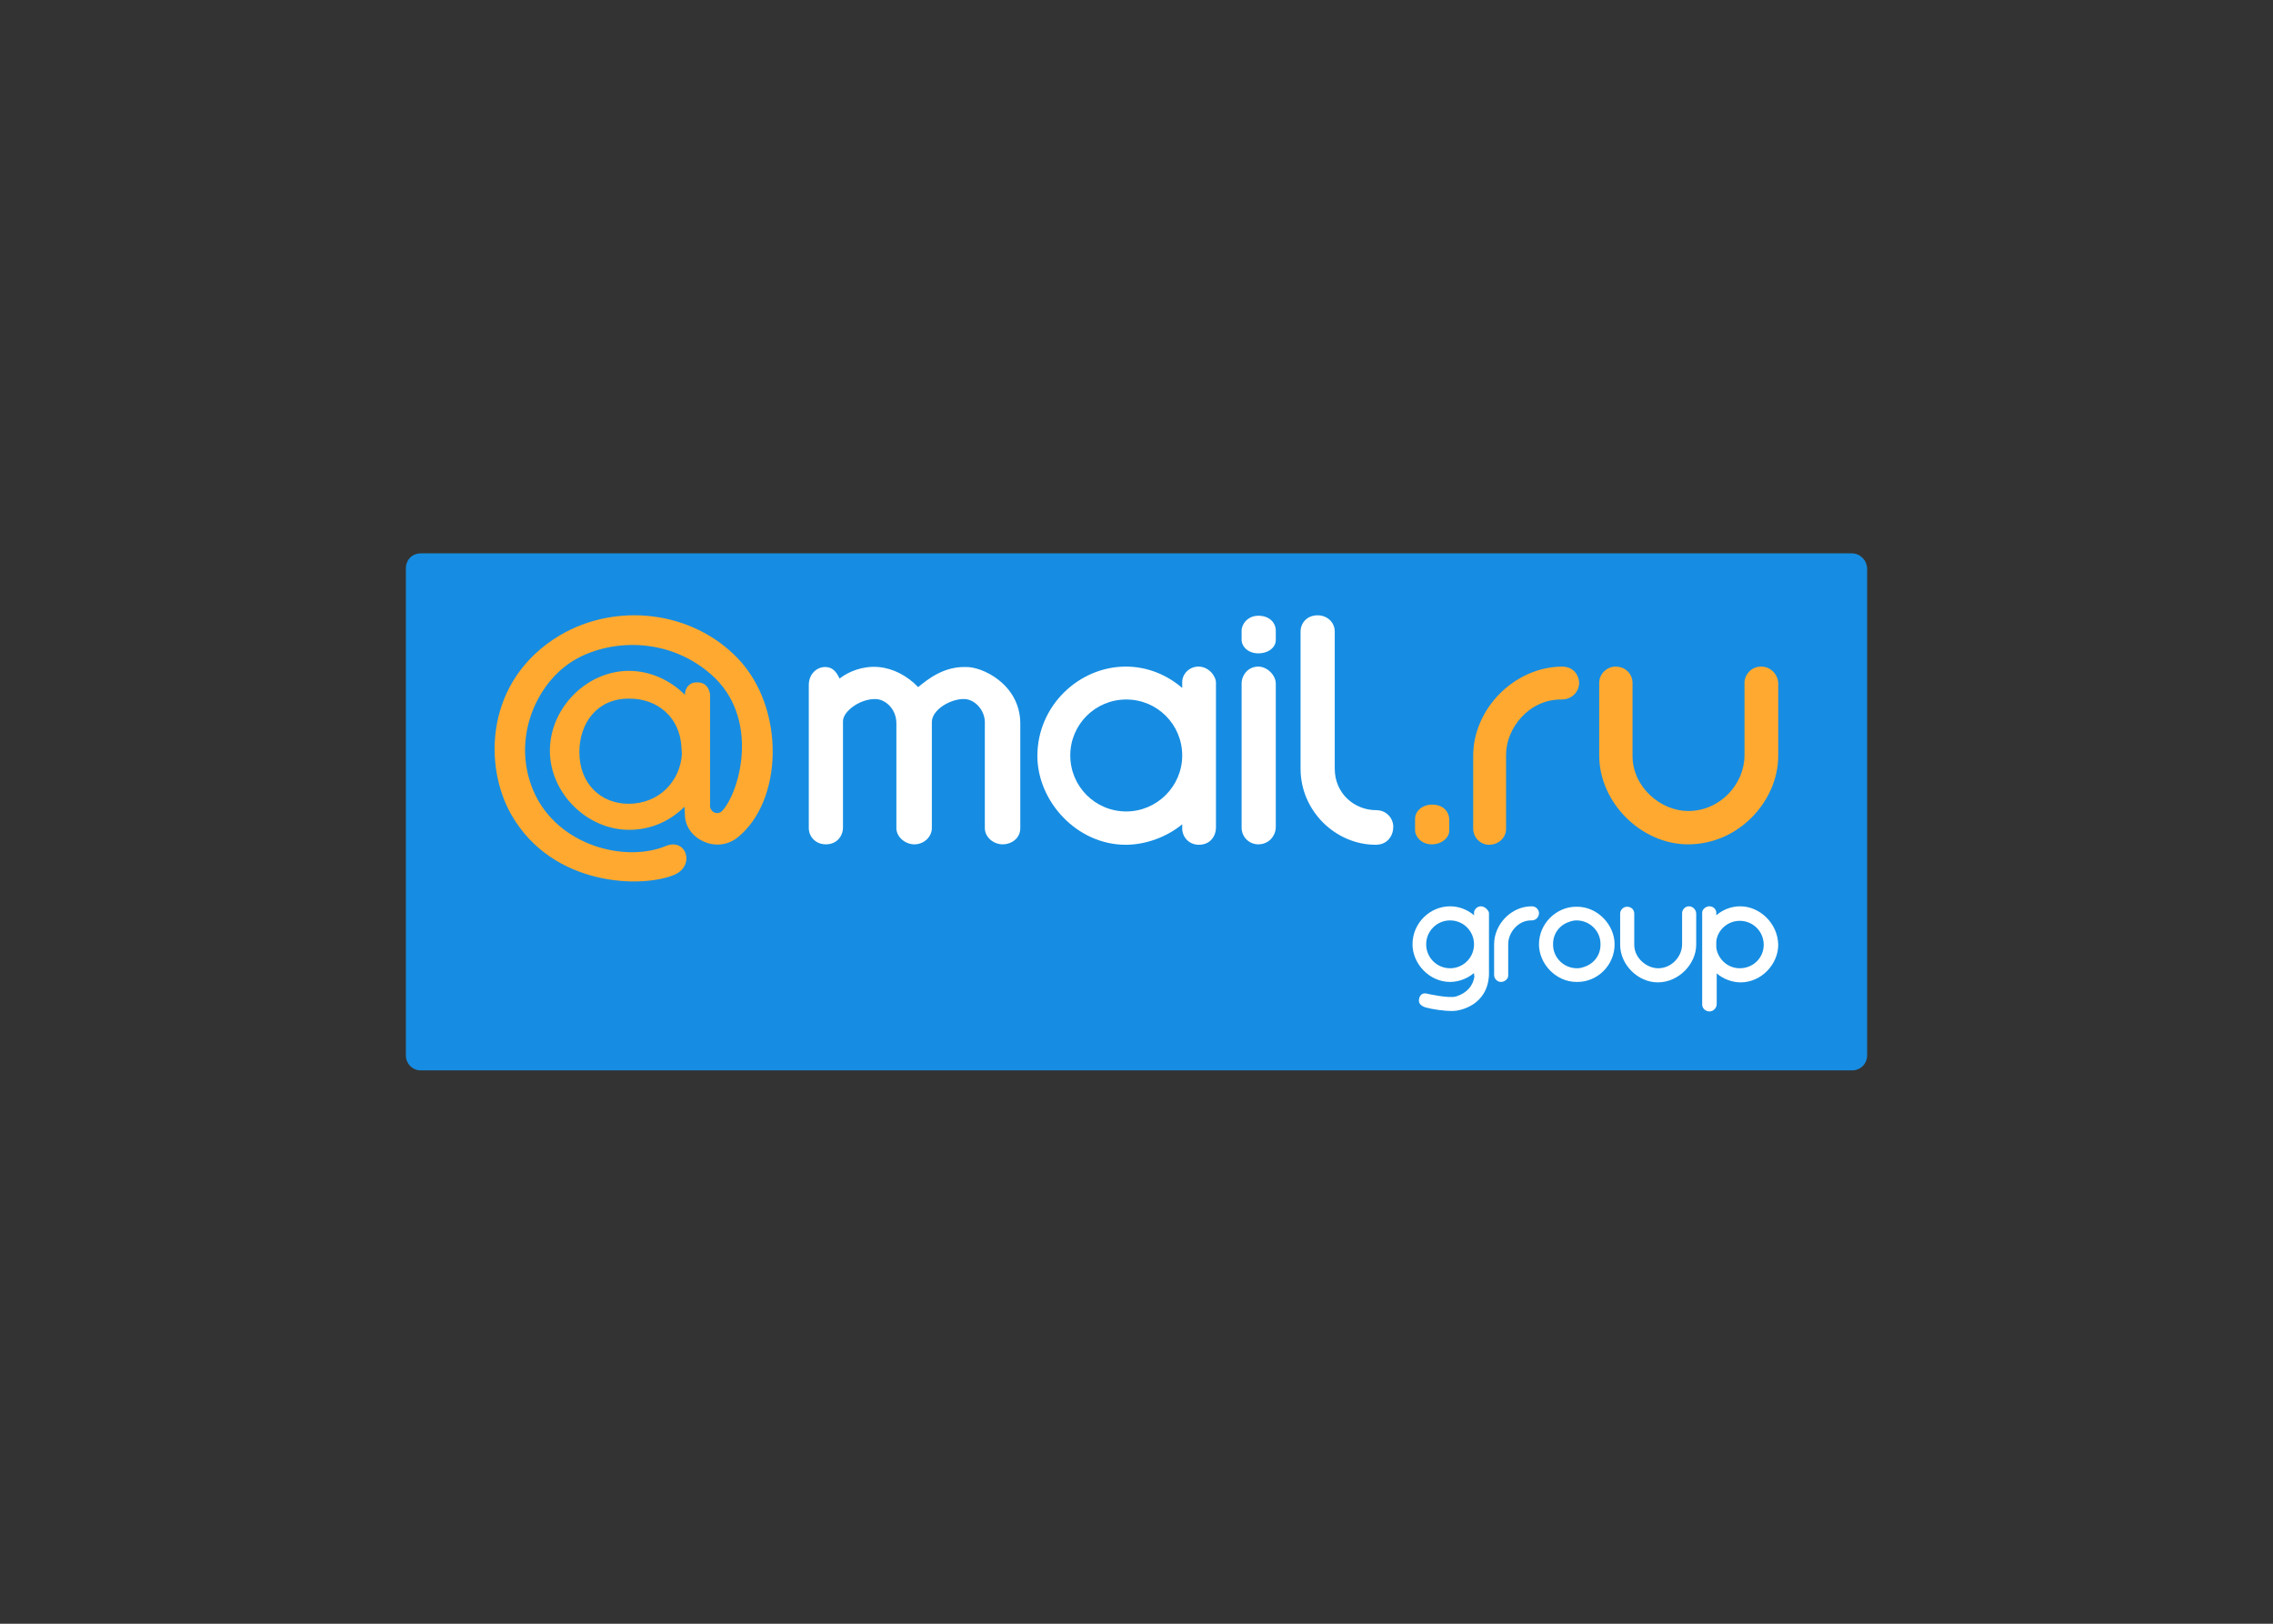 <svg clip-rule="evenodd" fill-rule="evenodd" stroke-linejoin="round" stroke-miterlimit="2" viewBox="0 0 560 400" xmlns="http://www.w3.org/2000/svg"><rect x="0" y="0" width="560" height="400" fill="#333333" stroke="none"/><g fill-rule="nonzero"><path d="m456.211 136.316h-352.527c-2.105 0-3.684 1.579-3.684 3.684v120c0 2 1.579 3.684 3.684 3.684h352.632c2 0 3.684-1.579 3.684-3.684v-120c-.105-2.105-1.789-3.684-3.789-3.684z" fill="#168de2"/><g fill="#ffa930"><path d="m154.947 165.263c5.264 0 10.211 2.316 13.79 5.895 0-1.684 1.158-3.053 2.737-3.053h.421c2.526 0 3.052 2.421 3.052 3.158v26.948c-.21 1.789 1.79 2.736 2.948 1.578 4.316-4.526 9.579-22.947-2.737-33.684-11.474-10-26.737-8.316-34.842-2.737-8.632 5.895-14.211 19.158-8.842 31.579 5.894 13.474 22.631 17.579 32.526 13.474 5.053-2.105 7.368 4.737 2.211 7.053-7.895 3.368-30 3.052-40.211-14.737-6.947-12.105-6.526-33.158 11.895-44.211 14.105-8.315 32.737-6 43.894 5.685 11.79 12.315 11.158 35.263-.21 44.21-5.263 4-12.842.105-12.842-5.789l-.105-1.895c-3.579 3.579-8.316 5.684-13.685 5.684-10.315 0-19.473-9.053-19.473-19.474 0-10.526 9.052-19.684 19.473-19.684zm12.948 18.948c-.316-7.579-6-12.106-12.737-12.106h-.316c-7.789 0-12.105 6.106-12.105 13.158 0 7.79 5.263 12.737 12.105 12.737 7.684 0 12.737-5.684 13.158-12.211z"/><path d="m357.053 204.632c0 1.684-1.79 3.368-4.316 3.368s-4.105-1.895-4.105-3.474v-2.842c0-1.684 1.579-3.473 4.21-3.473 2.842 0 4.211 1.894 4.211 3.684z"/><path d="m384.842 164.211c-11.789.105-21.895 10.421-21.895 22v17.894c0 2.316 1.895 4 3.895 4 2.421 0 4.211-1.789 4.211-3.894v-18.316c0-6.527 5.684-13.684 13.684-13.579 2.631 0 4.316-2 4.316-4.105 0-1.685-1.264-4-4.211-4z"/><path d="m433.895 164.211c-2.527 0-4.106 2.105-4.106 4v17.894c0 6.948-5.894 13.684-13.894 13.684-6.632 0-13.684-5.789-13.684-13.578v-18c0-1.895-1.474-4-4.211-4-2 0-4 1.684-4 4v17.894c0 11.579 10.316 21.895 21.895 21.895 12.631 0 22.21-10.842 22.21-21.789v-18c-.105-2-1.789-4-4.21-4z"/></g><g fill="#fff"><path d="m314.316 157.684c0 1.79-1.79 3.263-4.316 3.263s-4.105-1.684-4.105-3.368v-2.211c0-1.684 1.579-3.684 4.105-3.684 2.842 0 4.316 1.79 4.316 3.684z"/><path d="m237.789 164.316c-5.263-.105-9.157 2.947-11.578 4.947-2.737-2.842-6.211-4.631-9.79-4.947-3.789-.316-7.263 1.052-9.579 2.842-.842-1.79-1.789-2.842-3.579-2.842-2 0-4 1.684-4 4.421v35.263c0 2.105 1.684 4 4.211 4 2.737 0 4.21-2.105 4.21-4.105v-26.211c0-2.526 4.316-5.579 8-5.473 2.316 0 5.158 2.315 5.158 6v25.789c0 2.211 2.211 4 4.421 4 2.421 0 4.316-1.895 4.316-4v-26.105c0-3.158 4.842-5.895 8.21-5.684 2.632.21 4.843 2.947 4.843 5.684v26.105c0 2.211 2.105 4 4.421 4 2 0 4.315-1.368 4.315-4v-25.895c-.105-9.579-9.473-14-13.579-13.789z"/><path d="m310 164.211c-2.526 0-4.105 2.105-4.105 4.21v35.474c0 2.316 1.894 4.105 4.105 4.105 2.632 0 4.316-2.105 4.316-4.316v-35.263c0-2.105-2.105-4.21-4.316-4.21z"/><path d="m295.263 164.211c-2.316 0-4 1.894-4 3.789v1.474c-3.789-3.263-8.631-5.263-13.895-5.263-11.579 0-21.789 9.684-21.789 22 0 11.157 9.684 21.894 21.789 21.894 4.843 0 10.106-1.894 13.895-5.052v1.052c0 2 1.579 4 4.105 4 2.948 0 4.211-2.316 4.211-4.21v-35.684c0-1.685-1.79-4-4.316-4zm-17.789 35.684c-7.685 0-13.79-6.211-13.79-13.79 0-7.684 6.211-13.789 13.79-13.789 7.684 0 13.789 6.21 13.789 13.789s-6.21 13.79-13.789 13.79z"/><path d="m339.053 199.579c-5.369 0-10.211-4.105-10.211-10.211v-33.789c0-2.316-1.895-4-4.21-4-2.737 0-4.211 2-4.211 4v33.789c0 10.421 8.632 18.737 18.526 18.737 2.948 0 4.316-2.316 4.316-4.421 0-2-1.579-4.105-4.21-4.105z"/><path d="m377.368 223.263c-5.052 0-9.263 4.421-9.263 9.369v7.579c0 .947.842 1.684 1.684 1.684.948 0 1.79-.737 1.79-1.579v-7.79c0-2.737 2.421-5.894 5.789-5.789 1.053 0 1.79-.842 1.79-1.79 0-.631-.526-1.684-1.79-1.684z"/><path d="m397.789 232.632c0-4.737-4.105-9.264-9.263-9.264h-.21c-4.842 0-9.158 4.106-9.158 9.264 0 4.736 4.105 9.263 9.263 9.263h.211c4.947 0 9.157-4.106 9.157-9.263zm-9.263 5.894c-3.263 0-5.894-2.631-5.894-5.789v-.211c0-2.631 1.684-4.737 4.105-5.473.526-.211 1.158-.316 1.684-.316 3.263 0 5.895 2.631 5.895 5.789v.211c0 2.631-1.684 4.737-4.105 5.474-.527.21-1.053.315-1.685.315z"/><path d="m416.105 223.263c-1.052 0-1.684.948-1.684 1.684v7.685c0 2.947-2.526 5.894-5.895 5.894-2.737 0-5.894-2.421-5.894-5.789v-7.684c0-.842-.632-1.685-1.79-1.685-.842 0-1.684.737-1.684 1.685v7.684c0 4.947 4.421 9.263 9.263 9.263 5.263 0 9.474-4.632 9.474-9.263v-7.684c0-.842-.737-1.79-1.79-1.79z"/><path d="m428.737 223.263c-2.211 0-4.316.842-5.895 2.211v-.632c0-.842-.737-1.579-1.684-1.579-1.053 0-1.895.948-1.79 1.684v22.527c0 .947.843 1.684 1.79 1.684 1.053 0 1.789-.947 1.789-1.79v-7.579c1.579 1.369 3.79 2.211 5.895 2.211 5.158 0 9.263-4.526 9.263-9.263-.105-5.263-4.526-9.474-9.368-9.474zm-.105 15.263c-2.948 0-5.369-2.21-5.79-5.052v-1.579c.316-2.842 2.842-5.053 5.79-5.053 3.263 0 5.894 2.632 5.894 5.895s-2.631 5.789-5.894 5.789z"/><path d="m364.842 223.263c-.947 0-1.684.842-1.684 1.579v.632c-1.579-1.369-3.684-2.211-5.895-2.211-4.947 0-9.263 4.105-9.263 9.369 0 4.736 4.105 9.263 9.263 9.263 2.105 0 4.316-.842 5.895-2.211 0 0 0 .737.105.842-.316 2.211-1.789 4.106-4.526 4.948-1.79.526-6.948-.632-7.369-.737-1.263-.211-1.789.842-1.789 1.789 0 .737.632 1.369 1.789 1.685 1.579.421 4.211.842 6.527.842 1.789 0 8.631-1.369 8.947-8.948v-15.263c-.105-.526-.947-1.579-2-1.579zm-7.579 15.263c-3.263 0-5.895-2.631-5.895-5.894 0-3.264 2.632-5.895 5.895-5.895s5.895 2.631 5.895 5.895c0 3.263-2.632 5.894-5.895 5.894z"/></g></g></svg>